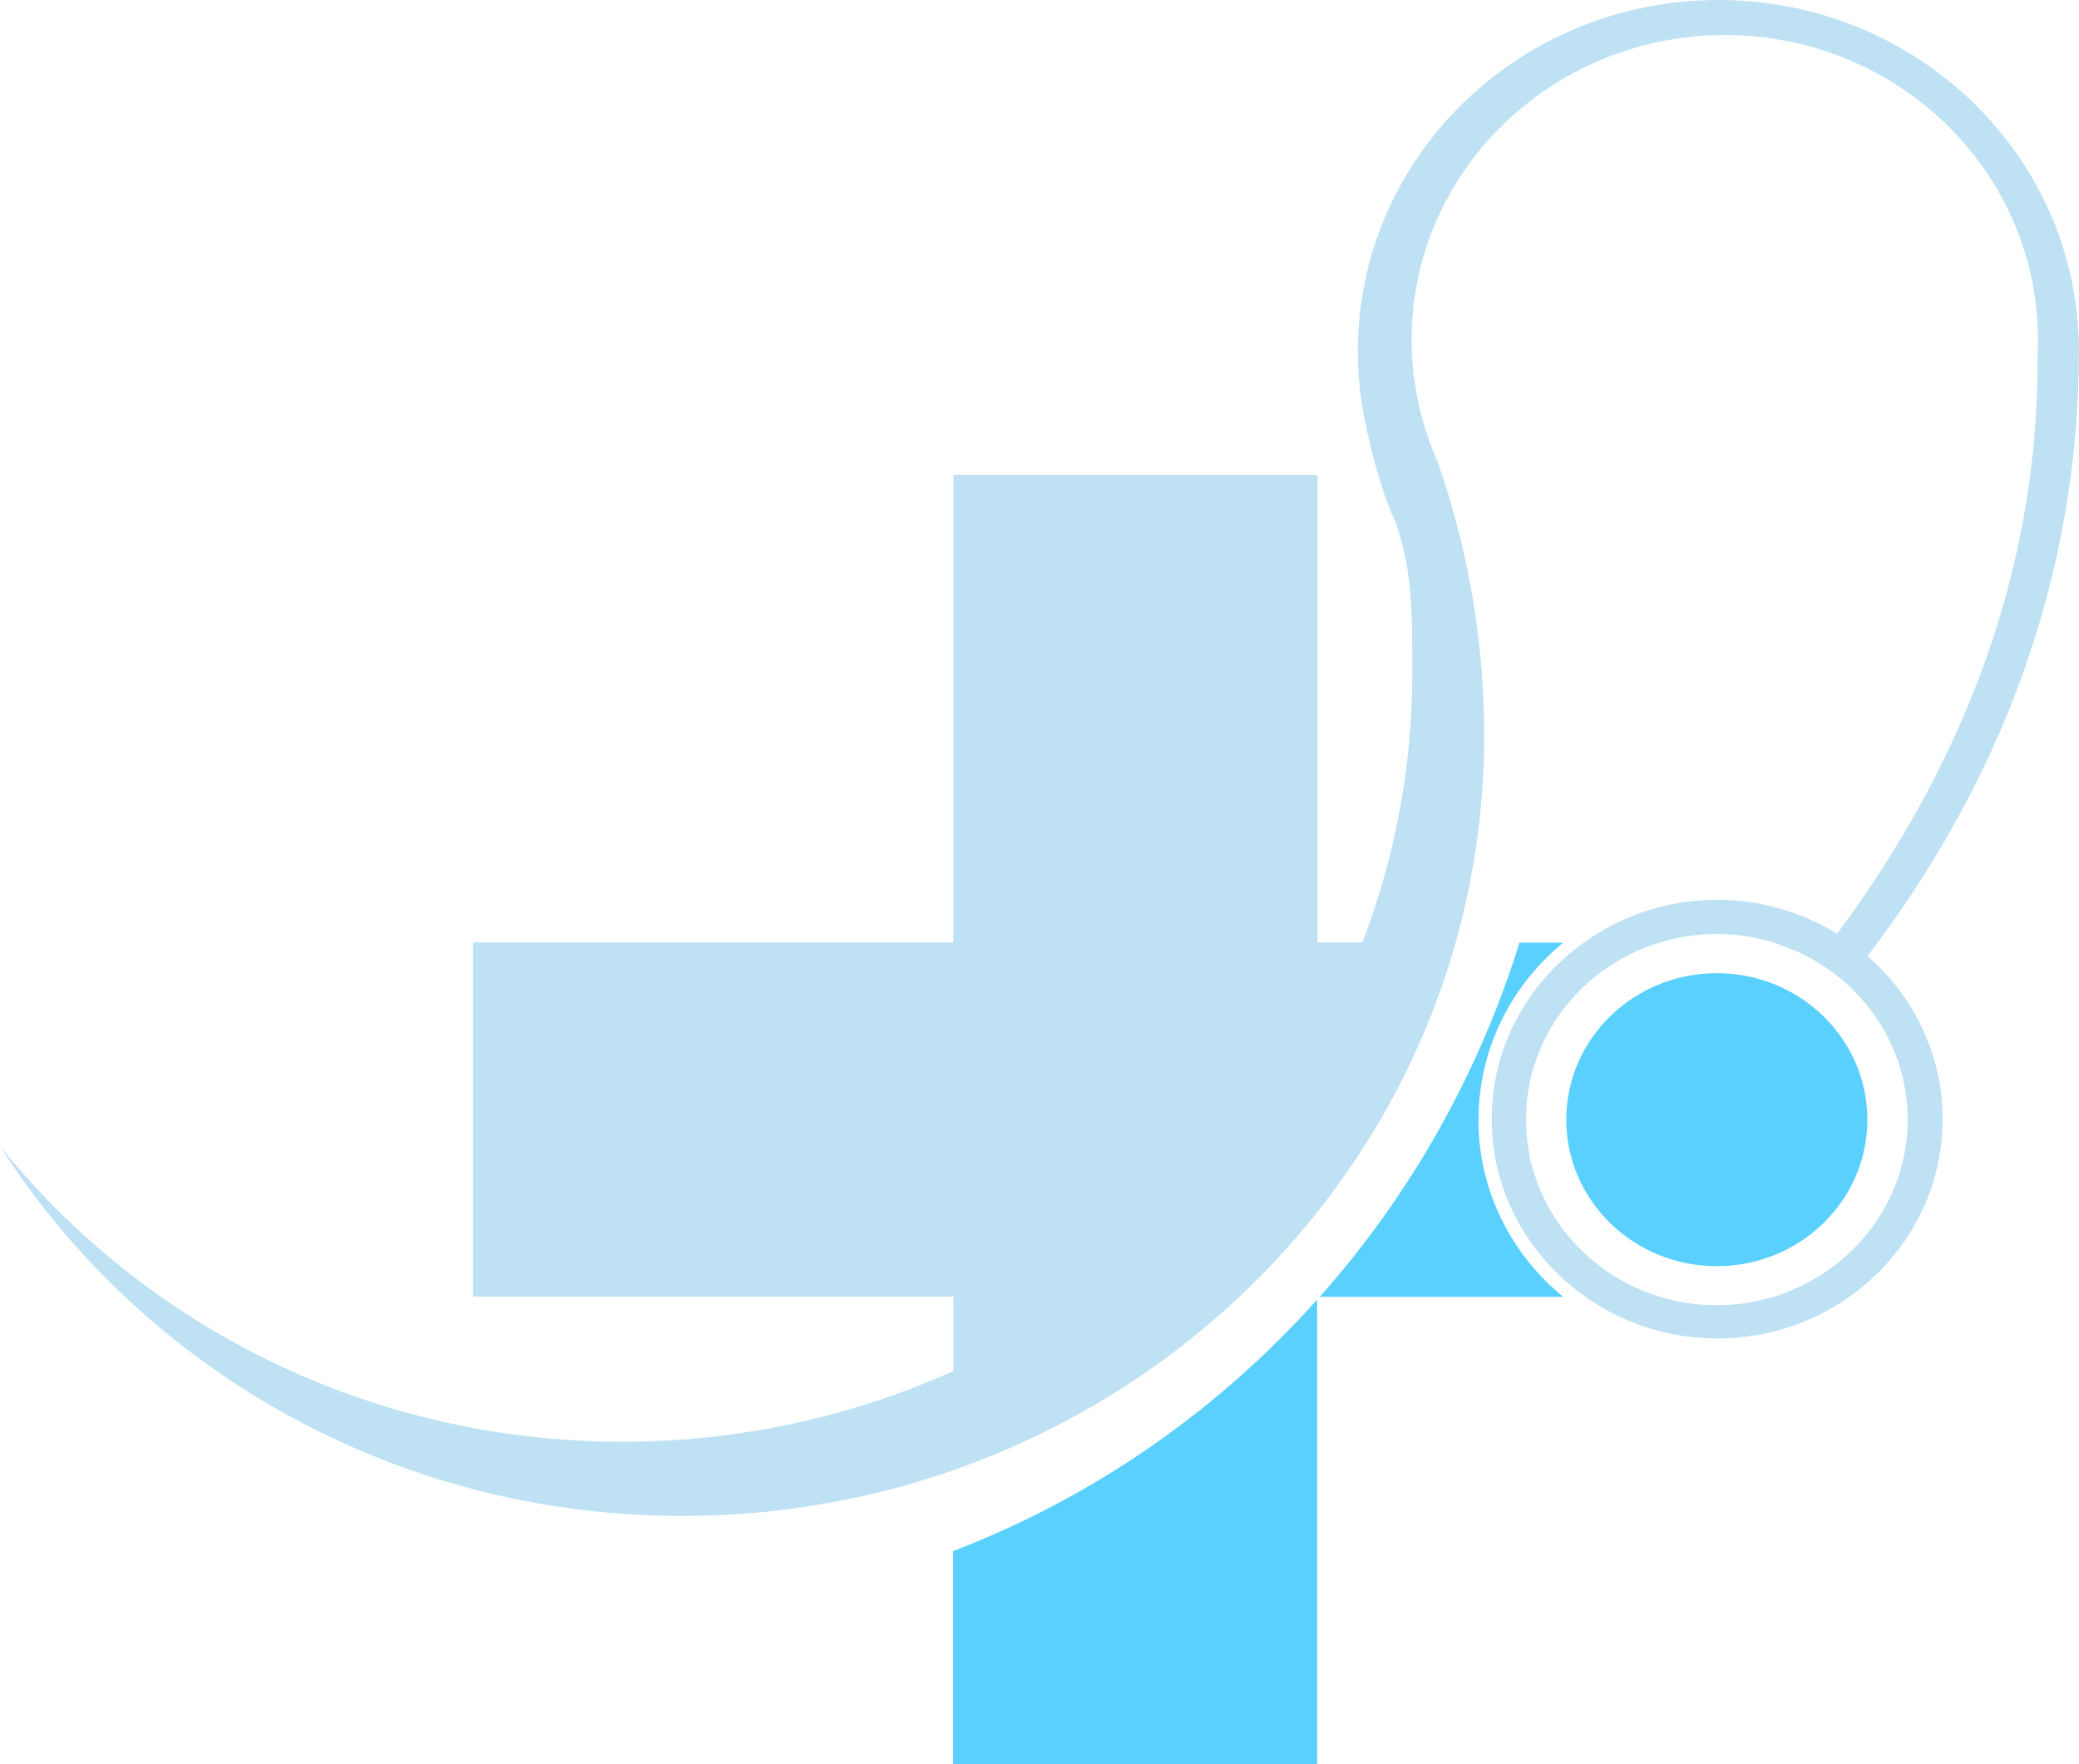 <svg viewBox="0 0 66 56" fill="none" xmlns="http://www.w3.org/2000/svg">
  <g clip-path="url(#clip0_196_3181)">
    <path
      d="M54.502 40.192C57.142 40.192 59.282 38.11 59.282 35.542C59.282 32.974 57.142 30.892 54.502 30.892C51.862 30.892 49.722 32.974 49.722 35.542C49.722 38.11 51.862 40.192 54.502 40.192Z"
      fill="#5AD0FF"
    />
    <path
      d="M30.255 49.237V56H41.815V41.252C38.721 44.709 34.806 47.491 30.255 49.237Z"
      fill="#5AD0FF"
    />
    <path
      d="M46.938 35.542C46.938 33.284 47.986 31.269 49.626 29.921H48.236C46.95 34.064 44.788 37.914 41.895 41.167H49.626C47.981 39.819 46.934 37.8 46.934 35.542H46.938Z"
      fill="#5AD0FF"
    />
    <path
      opacity="0.3"
      d="M66 11.141C66 11.076 66 11.015 65.996 10.95C65.996 11.051 65.996 11.149 65.996 11.25C65.996 11.214 65.996 11.177 65.996 11.141H66Z"
      fill="#86979E"
    />
    <path
      d="M59.274 30.364C59.274 30.364 59.274 30.364 59.279 30.36C64.034 24.133 65.983 17.493 65.996 11.25C65.996 11.149 65.996 11.051 65.996 10.95C65.954 8.57 65.148 6.368 63.8 4.573C61.717 1.799 58.352 0 54.553 0C48.762 0 43.982 4.179 43.214 9.605C43.143 10.105 43.105 10.617 43.105 11.137C43.105 11.697 43.147 12.245 43.23 12.781C43.393 13.866 43.84 15.612 44.299 16.571C44.838 18.045 44.834 19.471 44.834 21.372C44.834 24.377 44.27 27.253 43.251 29.913H41.828V15.076H30.267V29.913H15.017V41.159H30.267V43.519C27.07 44.957 23.513 45.765 19.759 45.765C11.735 45.765 4.601 42.093 0.008 36.391C4.5 43.43 12.512 48.121 21.655 48.121C35.716 48.121 47.117 37.029 47.117 23.35C47.117 21.997 47.013 20.653 46.808 19.333C46.558 17.712 46.157 16.132 45.623 14.613C45.481 14.288 45.351 13.955 45.247 13.614C44.967 12.721 44.813 11.77 44.813 10.787C44.813 5.446 49.263 1.113 54.757 1.113C59.792 1.113 63.946 4.752 64.606 9.471C64.664 9.902 64.697 10.341 64.697 10.783C64.697 10.974 64.689 11.161 64.681 11.348C64.693 13.297 64.501 15.3 64.063 17.334C63.199 21.359 61.383 25.51 58.327 29.633C58.327 29.633 58.327 29.637 58.327 29.641C57.22 28.963 55.918 28.561 54.515 28.561C52.941 28.561 51.488 29.06 50.307 29.901C48.52 31.168 47.355 33.211 47.355 35.522C47.355 37.833 48.52 39.88 50.307 41.147C51.488 41.988 52.941 42.487 54.515 42.487C58.464 42.487 61.671 39.368 61.671 35.522C61.671 33.467 60.748 31.623 59.287 30.348L59.274 30.364ZM57.066 40.871C56.819 40.985 56.569 41.086 56.31 41.163C55.738 41.338 55.133 41.431 54.502 41.431C53.872 41.431 53.263 41.338 52.695 41.163C50.236 40.416 48.445 38.178 48.445 35.538C48.445 32.898 50.232 30.664 52.695 29.917C53.267 29.742 53.872 29.649 54.502 29.649C55.133 29.649 55.738 29.742 56.31 29.917L57.07 30.209C59.128 31.148 60.56 33.178 60.56 35.538C60.56 37.898 59.132 39.929 57.07 40.871H57.066Z"
      fill="#BEE2F4"
    />
  </g>
  <defs>
    <clipPath id="clip0_196_3181">
      <rect width="66" height="56" fill="white" />
    </clipPath>
  </defs>
</svg>
